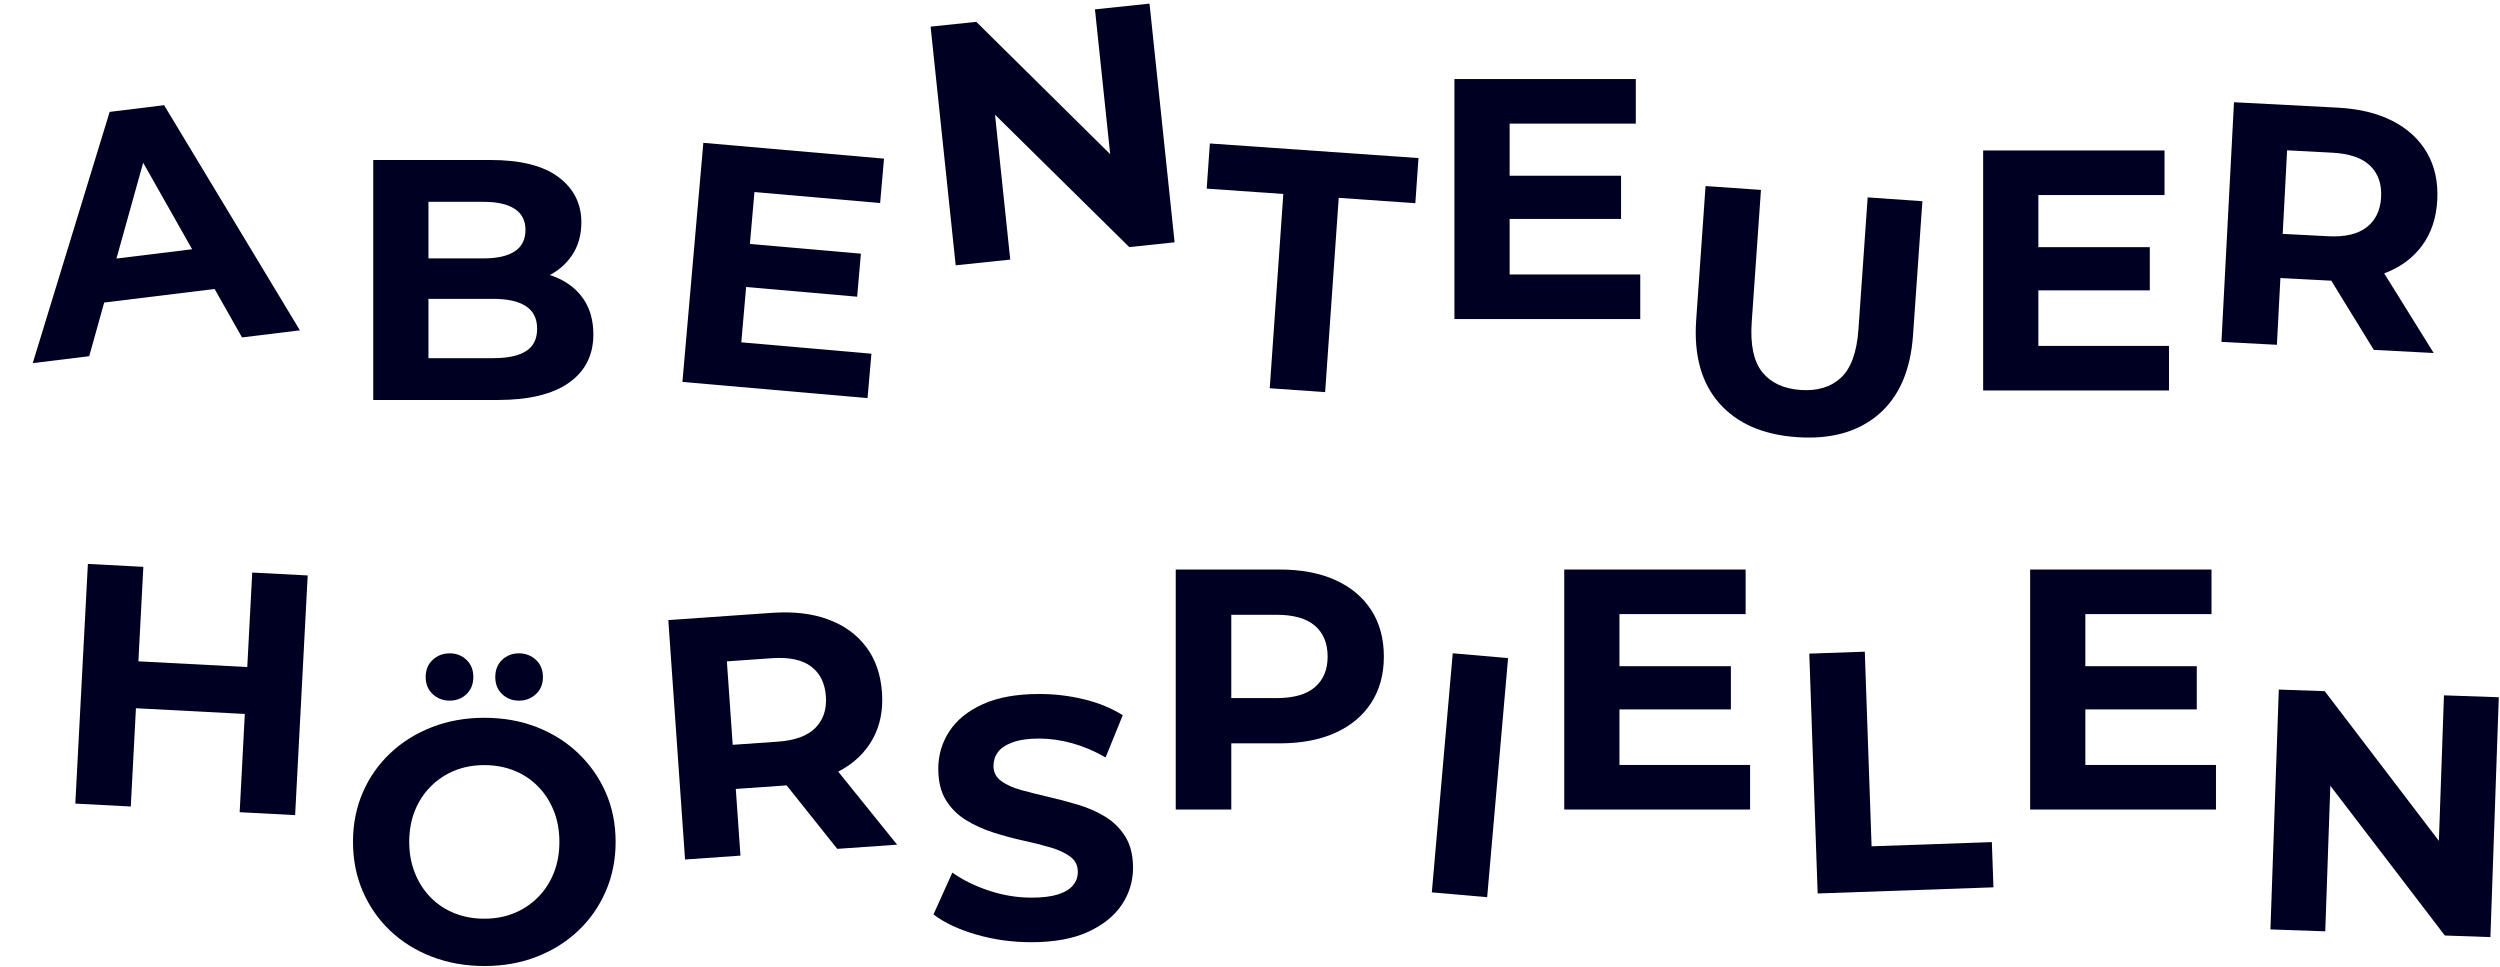 <svg xmlns="http://www.w3.org/2000/svg" xmlns:xlink="http://www.w3.org/1999/xlink" width="525px" height="203px" viewBox="0 0 525 203"><title>Group 3</title><g id="Page-1" stroke="none" stroke-width="1" fill="none" fill-rule="evenodd"><g id="Medium-Copy" transform="translate(-48, -245)" fill="#000022" fill-rule="nonzero"><g id="Group-3" transform="translate(48.733, 245.761)"><path d="M2.86,72.239 L25.324,21.839 L36.844,21.839 L59.38,72.239 L47.14,72.239 L28.708,27.743 L33.316,27.743 L14.812,72.239 L2.86,72.239 Z M14.092,61.439 L17.188,52.583 L43.108,52.583 L46.276,61.439 L14.092,61.439 Z" id="Shape" transform="translate(31.12, 47.039) rotate(-7) translate(-31.12, -47.039) "></path><path d="M77.649,83.239 L77.649,32.839 L102.273,32.839 C108.609,32.839 113.373,34.039 116.565,36.439 C119.757,38.839 121.353,42.007 121.353,45.943 C121.353,48.583 120.705,50.875 119.409,52.819 C118.113,54.763 116.337,56.263 114.081,57.319 C111.825,58.375 109.233,58.903 106.305,58.903 L107.673,55.951 C110.841,55.951 113.649,56.467 116.097,57.499 C118.545,58.531 120.453,60.055 121.821,62.071 C123.189,64.087 123.873,66.559 123.873,69.487 C123.873,73.807 122.169,77.179 118.761,79.603 C115.353,82.027 110.337,83.239 103.713,83.239 L77.649,83.239 Z M89.241,74.455 L102.849,74.455 C105.873,74.455 108.165,73.963 109.725,72.979 C111.285,71.995 112.065,70.423 112.065,68.263 C112.065,66.151 111.285,64.579 109.725,63.547 C108.165,62.515 105.873,61.999 102.849,61.999 L88.377,61.999 L88.377,53.503 L100.833,53.503 C103.665,53.503 105.837,53.011 107.349,52.027 C108.861,51.043 109.617,49.543 109.617,47.527 C109.617,45.559 108.861,44.083 107.349,43.099 C105.837,42.115 103.665,41.623 100.833,41.623 L89.241,41.623 L89.241,74.455 Z" id="Shape"></path><path d="M155.425,51.143 L179.689,51.143 L179.689,60.215 L155.425,60.215 L155.425,51.143 Z M156.289,71.879 L183.721,71.879 L183.721,81.239 L144.697,81.239 L144.697,30.839 L182.785,30.839 L182.785,40.199 L156.289,40.199 L156.289,71.879 Z" id="Shape" transform="translate(164.209, 56.039) rotate(5) translate(-164.209, -56.039) "></path><polygon id="Path" transform="translate(220.313, 27.478) rotate(-6) translate(-220.313, -27.478) " points="197.201 52.678 197.201 2.278 206.849 2.278 236.585 38.566 231.905 38.566 231.905 2.278 243.425 2.278 243.425 52.678 233.849 52.678 204.041 16.39 208.721 16.39 208.721 52.678"></polygon><polygon id="Path" transform="translate(273.487, 56.039) rotate(4) translate(-273.487, -56.039) " points="267.655 81.239 267.655 40.343 251.527 40.343 251.527 30.839 295.447 30.839 295.447 40.343 279.319 40.343 279.319 81.239"></polygon><path d="M315.424,36.143 L339.688,36.143 L339.688,45.215 L315.424,45.215 L315.424,36.143 Z M316.288,56.879 L343.72,56.879 L343.72,66.239 L304.696,66.239 L304.696,15.839 L342.784,15.839 L342.784,25.199 L316.288,25.199 L316.288,56.879 Z" id="Shape"></path><path d="M378.414,91.103 C371.262,91.103 365.67,89.111 361.638,85.127 C357.606,81.143 355.59,75.455 355.59,68.063 L355.59,39.839 L367.254,39.839 L367.254,67.631 C367.254,72.431 368.238,75.887 370.206,77.999 C372.174,80.111 374.934,81.167 378.486,81.167 C382.038,81.167 384.798,80.111 386.766,77.999 C388.734,75.887 389.718,72.431 389.718,67.631 L389.718,39.839 L401.238,39.839 L401.238,68.063 C401.238,75.455 399.222,81.143 395.19,85.127 C391.158,89.111 385.566,91.103 378.414,91.103 Z" id="Path" transform="translate(378.414, 65.471) rotate(4) translate(-378.414, -65.471) "></path><path d="M426.458,51.143 L450.722,51.143 L450.722,60.215 L426.458,60.215 L426.458,51.143 Z M427.322,71.879 L454.754,71.879 L454.754,81.239 L415.73,81.239 L415.73,30.839 L453.818,30.839 L453.818,40.199 L427.322,40.199 L427.322,71.879 Z" id="Shape"></path><path d="M467.056,72.239 L467.056,21.839 L488.872,21.839 C493.384,21.839 497.272,22.571 500.536,24.035 C503.8,25.499 506.32,27.599 508.096,30.335 C509.872,33.071 510.76,36.335 510.76,40.127 C510.76,43.871 509.872,47.099 508.096,49.811 C506.32,52.523 503.8,54.599 500.536,56.039 C497.272,57.479 493.384,58.199 488.872,58.199 L473.536,58.199 L478.72,53.087 L478.72,72.239 L467.056,72.239 Z M499.096,72.239 L486.496,53.951 L498.952,53.951 L511.696,72.239 L499.096,72.239 Z M478.72,54.383 L473.536,48.911 L488.224,48.911 C491.824,48.911 494.512,48.131 496.288,46.571 C498.064,45.011 498.952,42.863 498.952,40.127 C498.952,37.343 498.064,35.183 496.288,33.647 C494.512,32.111 491.824,31.343 488.224,31.343 L473.536,31.343 L478.72,25.799 L478.72,54.383 Z" id="Shape" transform="translate(489.376, 47.039) rotate(3) translate(-489.376, -47.039) "></path><path d="M50.931,118.839 L62.595,118.839 L62.595,169.239 L50.931,169.239 L50.931,118.839 Z M28.035,169.239 L16.371,169.239 L16.371,118.839 L28.035,118.839 L28.035,169.239 Z M51.795,148.575 L27.171,148.575 L27.171,138.711 L51.795,138.711 L51.795,148.575 Z" id="Shape" transform="translate(39.483, 144.039) rotate(3) translate(-39.483, -144.039) "></path><path d="M101.043,202.103 C97.059,202.103 93.375,201.455 89.991,200.159 C86.607,198.863 83.679,197.039 81.207,194.687 C78.735,192.335 76.815,189.575 75.447,186.407 C74.079,183.239 73.395,179.783 73.395,176.039 C73.395,172.295 74.079,168.839 75.447,165.671 C76.815,162.503 78.747,159.743 81.243,157.391 C83.739,155.039 86.667,153.215 90.027,151.919 C93.387,150.623 97.035,149.975 100.971,149.975 C104.955,149.975 108.615,150.623 111.951,151.919 C115.287,153.215 118.191,155.039 120.663,157.391 C123.135,159.743 125.067,162.491 126.459,165.635 C127.851,168.779 128.547,172.247 128.547,176.039 C128.547,179.783 127.851,183.251 126.459,186.443 C125.067,189.635 123.135,192.395 120.663,194.723 C118.191,197.051 115.287,198.863 111.951,200.159 C108.615,201.455 104.979,202.103 101.043,202.103 Z M100.971,192.167 C103.227,192.167 105.303,191.783 107.199,191.015 C109.095,190.247 110.763,189.143 112.203,187.703 C113.643,186.263 114.759,184.559 115.551,182.591 C116.343,180.623 116.739,178.439 116.739,176.039 C116.739,173.639 116.343,171.455 115.551,169.487 C114.759,167.519 113.655,165.815 112.239,164.375 C110.823,162.935 109.155,161.831 107.235,161.063 C105.315,160.295 103.227,159.911 100.971,159.911 C98.715,159.911 96.639,160.295 94.743,161.063 C92.847,161.831 91.179,162.935 89.739,164.375 C88.299,165.815 87.183,167.519 86.391,169.487 C85.599,171.455 85.203,173.639 85.203,176.039 C85.203,178.391 85.599,180.563 86.391,182.555 C87.183,184.547 88.287,186.263 89.703,187.703 C91.119,189.143 92.787,190.247 94.707,191.015 C96.627,191.783 98.715,192.167 100.971,192.167 Z M108.243,146.375 C106.851,146.375 105.675,145.919 104.715,145.007 C103.755,144.095 103.275,142.895 103.275,141.407 C103.275,139.919 103.755,138.719 104.715,137.807 C105.675,136.895 106.851,136.439 108.243,136.439 C109.635,136.439 110.823,136.895 111.807,137.807 C112.791,138.719 113.283,139.919 113.283,141.407 C113.283,142.895 112.791,144.095 111.807,145.007 C110.823,145.919 109.635,146.375 108.243,146.375 Z M93.699,146.375 C92.307,146.375 91.119,145.919 90.135,145.007 C89.151,144.095 88.659,142.895 88.659,141.407 C88.659,139.919 89.151,138.719 90.135,137.807 C91.119,136.895 92.307,136.439 93.699,136.439 C95.091,136.439 96.267,136.895 97.227,137.807 C98.187,138.719 98.667,139.919 98.667,141.407 C98.667,142.895 98.187,144.095 97.227,145.007 C96.267,145.919 95.091,146.375 93.699,146.375 Z" id="Shape"></path><path d="M141.315,178.239 L141.315,127.839 L163.131,127.839 C167.643,127.839 171.531,128.571 174.795,130.035 C178.059,131.499 180.579,133.599 182.355,136.335 C184.131,139.071 185.019,142.335 185.019,146.127 C185.019,149.871 184.131,153.099 182.355,155.811 C180.579,158.523 178.059,160.599 174.795,162.039 C171.531,163.479 167.643,164.199 163.131,164.199 L147.795,164.199 L152.979,159.087 L152.979,178.239 L141.315,178.239 Z M173.355,178.239 L160.755,159.951 L173.211,159.951 L185.955,178.239 L173.355,178.239 Z M152.979,160.383 L147.795,154.911 L162.483,154.911 C166.083,154.911 168.771,154.131 170.547,152.571 C172.323,151.011 173.211,148.863 173.211,146.127 C173.211,143.343 172.323,141.183 170.547,139.647 C168.771,138.111 166.083,137.343 162.483,137.343 L147.795,137.343 L152.979,131.799 L152.979,160.383 Z" id="Shape" transform="translate(163.635, 153.039) rotate(-4) translate(-163.635, -153.039) "></path><path d="M215.819,197.103 C211.787,197.103 207.923,196.563 204.227,195.483 C200.531,194.403 197.555,192.999 195.299,191.271 L199.259,182.487 C201.419,184.023 203.975,185.283 206.927,186.267 C209.879,187.251 212.867,187.743 215.891,187.743 C218.195,187.743 220.055,187.515 221.471,187.059 C222.887,186.603 223.931,185.967 224.603,185.151 C225.275,184.335 225.611,183.399 225.611,182.343 C225.611,180.999 225.083,179.931 224.027,179.139 C222.971,178.347 221.579,177.699 219.851,177.195 C218.123,176.691 216.215,176.211 214.127,175.755 C212.039,175.299 209.951,174.735 207.863,174.063 C205.775,173.391 203.867,172.527 202.139,171.471 C200.411,170.415 199.007,169.023 197.927,167.295 C196.847,165.567 196.307,163.359 196.307,160.671 C196.307,157.791 197.087,155.163 198.647,152.787 C200.207,150.411 202.559,148.515 205.703,147.099 C208.847,145.683 212.795,144.975 217.547,144.975 C220.715,144.975 223.835,145.347 226.907,146.091 C229.979,146.835 232.691,147.951 235.043,149.439 L231.443,158.295 C229.091,156.951 226.739,155.955 224.387,155.307 C222.035,154.659 219.731,154.335 217.475,154.335 C215.219,154.335 213.371,154.599 211.931,155.127 C210.491,155.655 209.459,156.339 208.835,157.179 C208.211,158.019 207.899,158.991 207.899,160.095 C207.899,161.391 208.427,162.435 209.483,163.227 C210.539,164.019 211.931,164.655 213.659,165.135 C215.387,165.615 217.295,166.095 219.383,166.575 C221.471,167.055 223.559,167.607 225.647,168.231 C227.735,168.855 229.643,169.695 231.371,170.751 C233.099,171.807 234.503,173.199 235.583,174.927 C236.663,176.655 237.203,178.839 237.203,181.479 C237.203,184.311 236.411,186.903 234.827,189.255 C233.243,191.607 230.879,193.503 227.735,194.943 C224.591,196.383 220.619,197.103 215.819,197.103 Z" id="Path"></path><path d="M246.173,169.239 L246.173,118.839 L267.989,118.839 C272.501,118.839 276.389,119.571 279.653,121.035 C282.917,122.499 285.437,124.599 287.213,127.335 C288.989,130.071 289.877,133.335 289.877,137.127 C289.877,140.871 288.989,144.111 287.213,146.847 C285.437,149.583 282.917,151.683 279.653,153.147 C276.389,154.611 272.501,155.343 267.989,155.343 L252.653,155.343 L257.837,150.087 L257.837,169.239 L246.173,169.239 Z M257.837,151.383 L252.653,145.839 L267.341,145.839 C270.941,145.839 273.629,145.071 275.405,143.535 C277.181,141.999 278.069,139.863 278.069,137.127 C278.069,134.343 277.181,132.183 275.405,130.647 C273.629,129.111 270.941,128.343 267.341,128.343 L252.653,128.343 L257.837,122.799 L257.837,151.383 Z" id="Shape"></path><polygon id="Path" transform="translate(307.956, 162.039) rotate(5) translate(-307.956, -162.039) " points="302.124 187.239 302.124 136.839 313.788 136.839 313.788 187.239"></polygon><path d="M338.488,139.143 L362.752,139.143 L362.752,148.215 L338.488,148.215 L338.488,139.143 Z M339.352,159.879 L366.784,159.879 L366.784,169.239 L327.76,169.239 L327.76,118.839 L365.848,118.839 L365.848,128.199 L339.352,128.199 L339.352,159.879 Z" id="Shape"></path><polygon id="Path" transform="translate(398.553, 161.039) rotate(-2) translate(-398.553, -161.039) " points="380.085 186.239 380.085 135.839 391.749 135.839 391.749 176.735 417.021 176.735 417.021 186.239"></polygon><path d="M436.325,139.143 L460.589,139.143 L460.589,148.215 L436.325,148.215 L436.325,139.143 Z M437.189,159.879 L464.621,159.879 L464.621,169.239 L425.597,169.239 L425.597,118.839 L463.685,118.839 L463.685,128.199 L437.189,128.199 L437.189,159.879 Z" id="Shape"></path><polygon id="Path" transform="translate(500.035, 170.039) rotate(2) translate(-500.035, -170.039) " points="476.923 195.239 476.923 144.839 486.571 144.839 516.307 181.127 511.627 181.127 511.627 144.839 523.147 144.839 523.147 195.239 513.571 195.239 483.763 158.951 488.443 158.951 488.443 195.239"></polygon></g></g></g></svg>